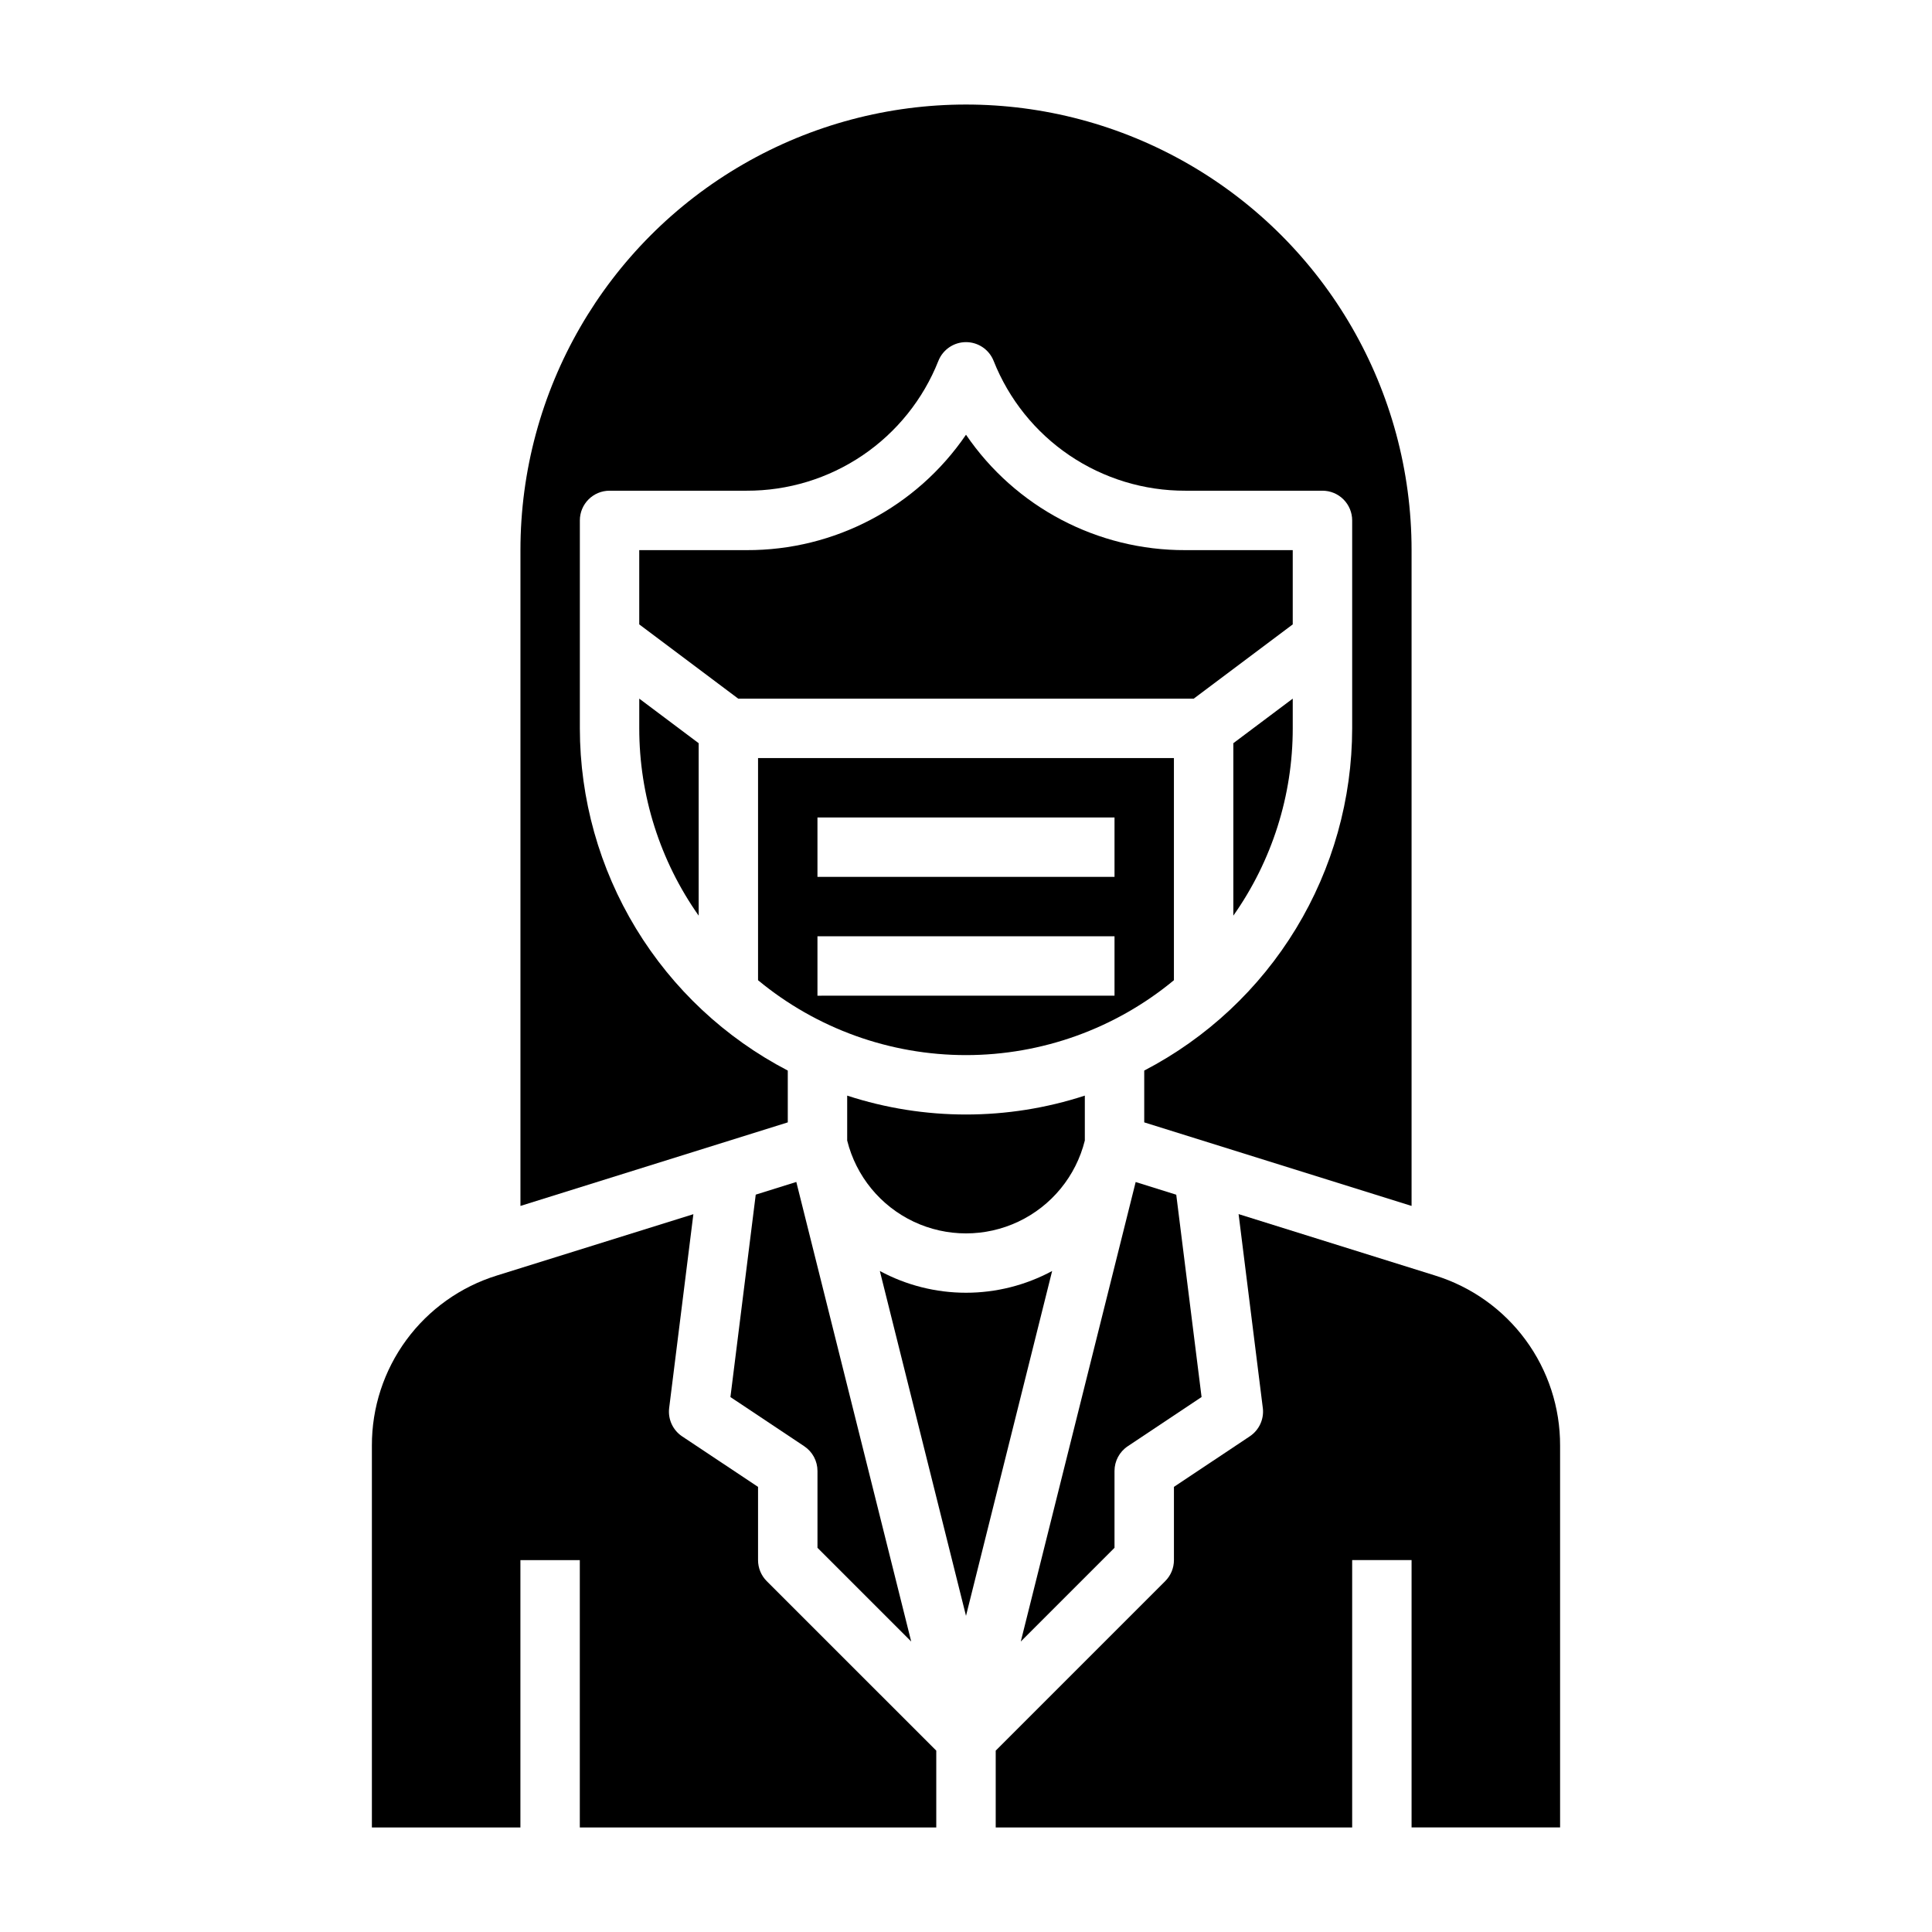 <?xml version="1.0" encoding="UTF-8"?>
<!-- Uploaded to: ICON Repo, www.svgrepo.com, Generator: ICON Repo Mixer Tools -->
<svg fill="#000000" width="800px" height="800px" version="1.1" viewBox="144 144 512 512" xmlns="http://www.w3.org/2000/svg">
 <g>
  <path d="m460.35 329.15 26.238-19.68v-19.68h-28.457c-23.254 0.086-45.031-11.371-58.133-30.582-13.105 19.211-34.883 30.668-58.137 30.582h-28.457v19.68l26.238 19.68z"/>
  <path d="m486.59 337.02v-7.875l-15.742 11.809v45.699c10.246-14.523 15.746-31.859 15.742-49.633z"/>
  <path d="m313.41 337.02c-0.004 17.773 5.496 35.109 15.742 49.633v-45.699l-15.742-11.809z"/>
  <path d="m385.48 579.02-30.449-121.79-10.754 3.363-6.707 53.641 19.57 13.043c2.188 1.461 3.504 3.918 3.5 6.551v20.355z"/>
  <path d="m352.77 427.71c-16.598-8.633-30.512-21.656-40.227-37.645-9.715-15.992-14.859-34.34-14.875-53.047v-55.105c0-4.348 3.523-7.871 7.871-7.871h36.328c10.949 0.035 21.656-3.231 30.723-9.367 9.062-6.141 16.07-14.871 20.098-25.051 1.195-2.992 4.094-4.957 7.316-4.957s6.117 1.965 7.312 4.957c4.031 10.18 11.035 18.91 20.102 25.051 9.066 6.137 19.77 9.402 30.719 9.367h36.328c2.09 0 4.094 0.828 5.566 2.305 1.477 1.477 2.309 3.481 2.309 5.566v55.105c-0.02 18.707-5.164 37.055-14.879 53.047-9.715 15.988-23.629 29.012-40.227 37.645v13.73l70.848 22.145v-173.8c0-42.184-22.504-81.168-59.039-102.26-36.535-21.094-81.547-21.094-118.08 0-36.531 21.09-59.039 60.074-59.039 102.26v173.8l70.848-22.145z"/>
  <path d="m442.86 527.27 19.57-13.043-6.711-53.617-10.754-3.363-30.445 121.77 24.836-24.836v-20.355c0-2.633 1.312-5.09 3.504-6.551z"/>
  <path d="m400 486.59c-7.973 0-15.816-1.98-22.832-5.762l22.832 91.387 22.828-91.387c-7.016 3.781-14.859 5.762-22.828 5.762z"/>
  <path d="m524.3 482.02-52.059-16.27 6.414 51.355h0.004c0.371 2.957-0.961 5.871-3.441 7.527l-20.113 13.406v19.402c0 2.09-0.828 4.09-2.305 5.566l-44.926 44.926v20.359h94.465v-70.852h15.742v70.848h39.359v-101.18c0.031-10.074-3.172-19.891-9.137-28.008-5.965-8.113-14.379-14.102-24.004-17.078z"/>
  <path d="m344.89 557.44v-19.402l-20.113-13.383c-2.481-1.656-3.809-4.57-3.441-7.527l6.414-51.355-52.055 16.246c-9.625 2.977-18.039 8.965-24.004 17.078-5.965 8.117-9.168 17.934-9.137 28.008v101.19h39.359v-70.852h15.742v70.848l94.465 0.004v-20.359l-44.934-44.926c-1.473-1.477-2.297-3.477-2.297-5.566z"/>
  <path d="m455.1 403.77v-58.875h-110.21v58.875c15.5 12.828 34.984 19.844 55.105 19.844 20.117 0 39.605-7.016 55.102-19.844zm-94.465-43.133h78.723v15.742l-78.723 0.004zm0 31.488h78.723v15.742l-78.723 0.004z"/>
  <path d="m431.49 446.26v-11.91c-20.465 6.676-42.516 6.676-62.977 0v11.902c2.348 9.441 8.809 17.328 17.598 21.492 8.793 4.16 18.988 4.16 27.777 0 8.793-4.164 15.25-12.051 17.602-21.492z"/>
 </g>
</svg>